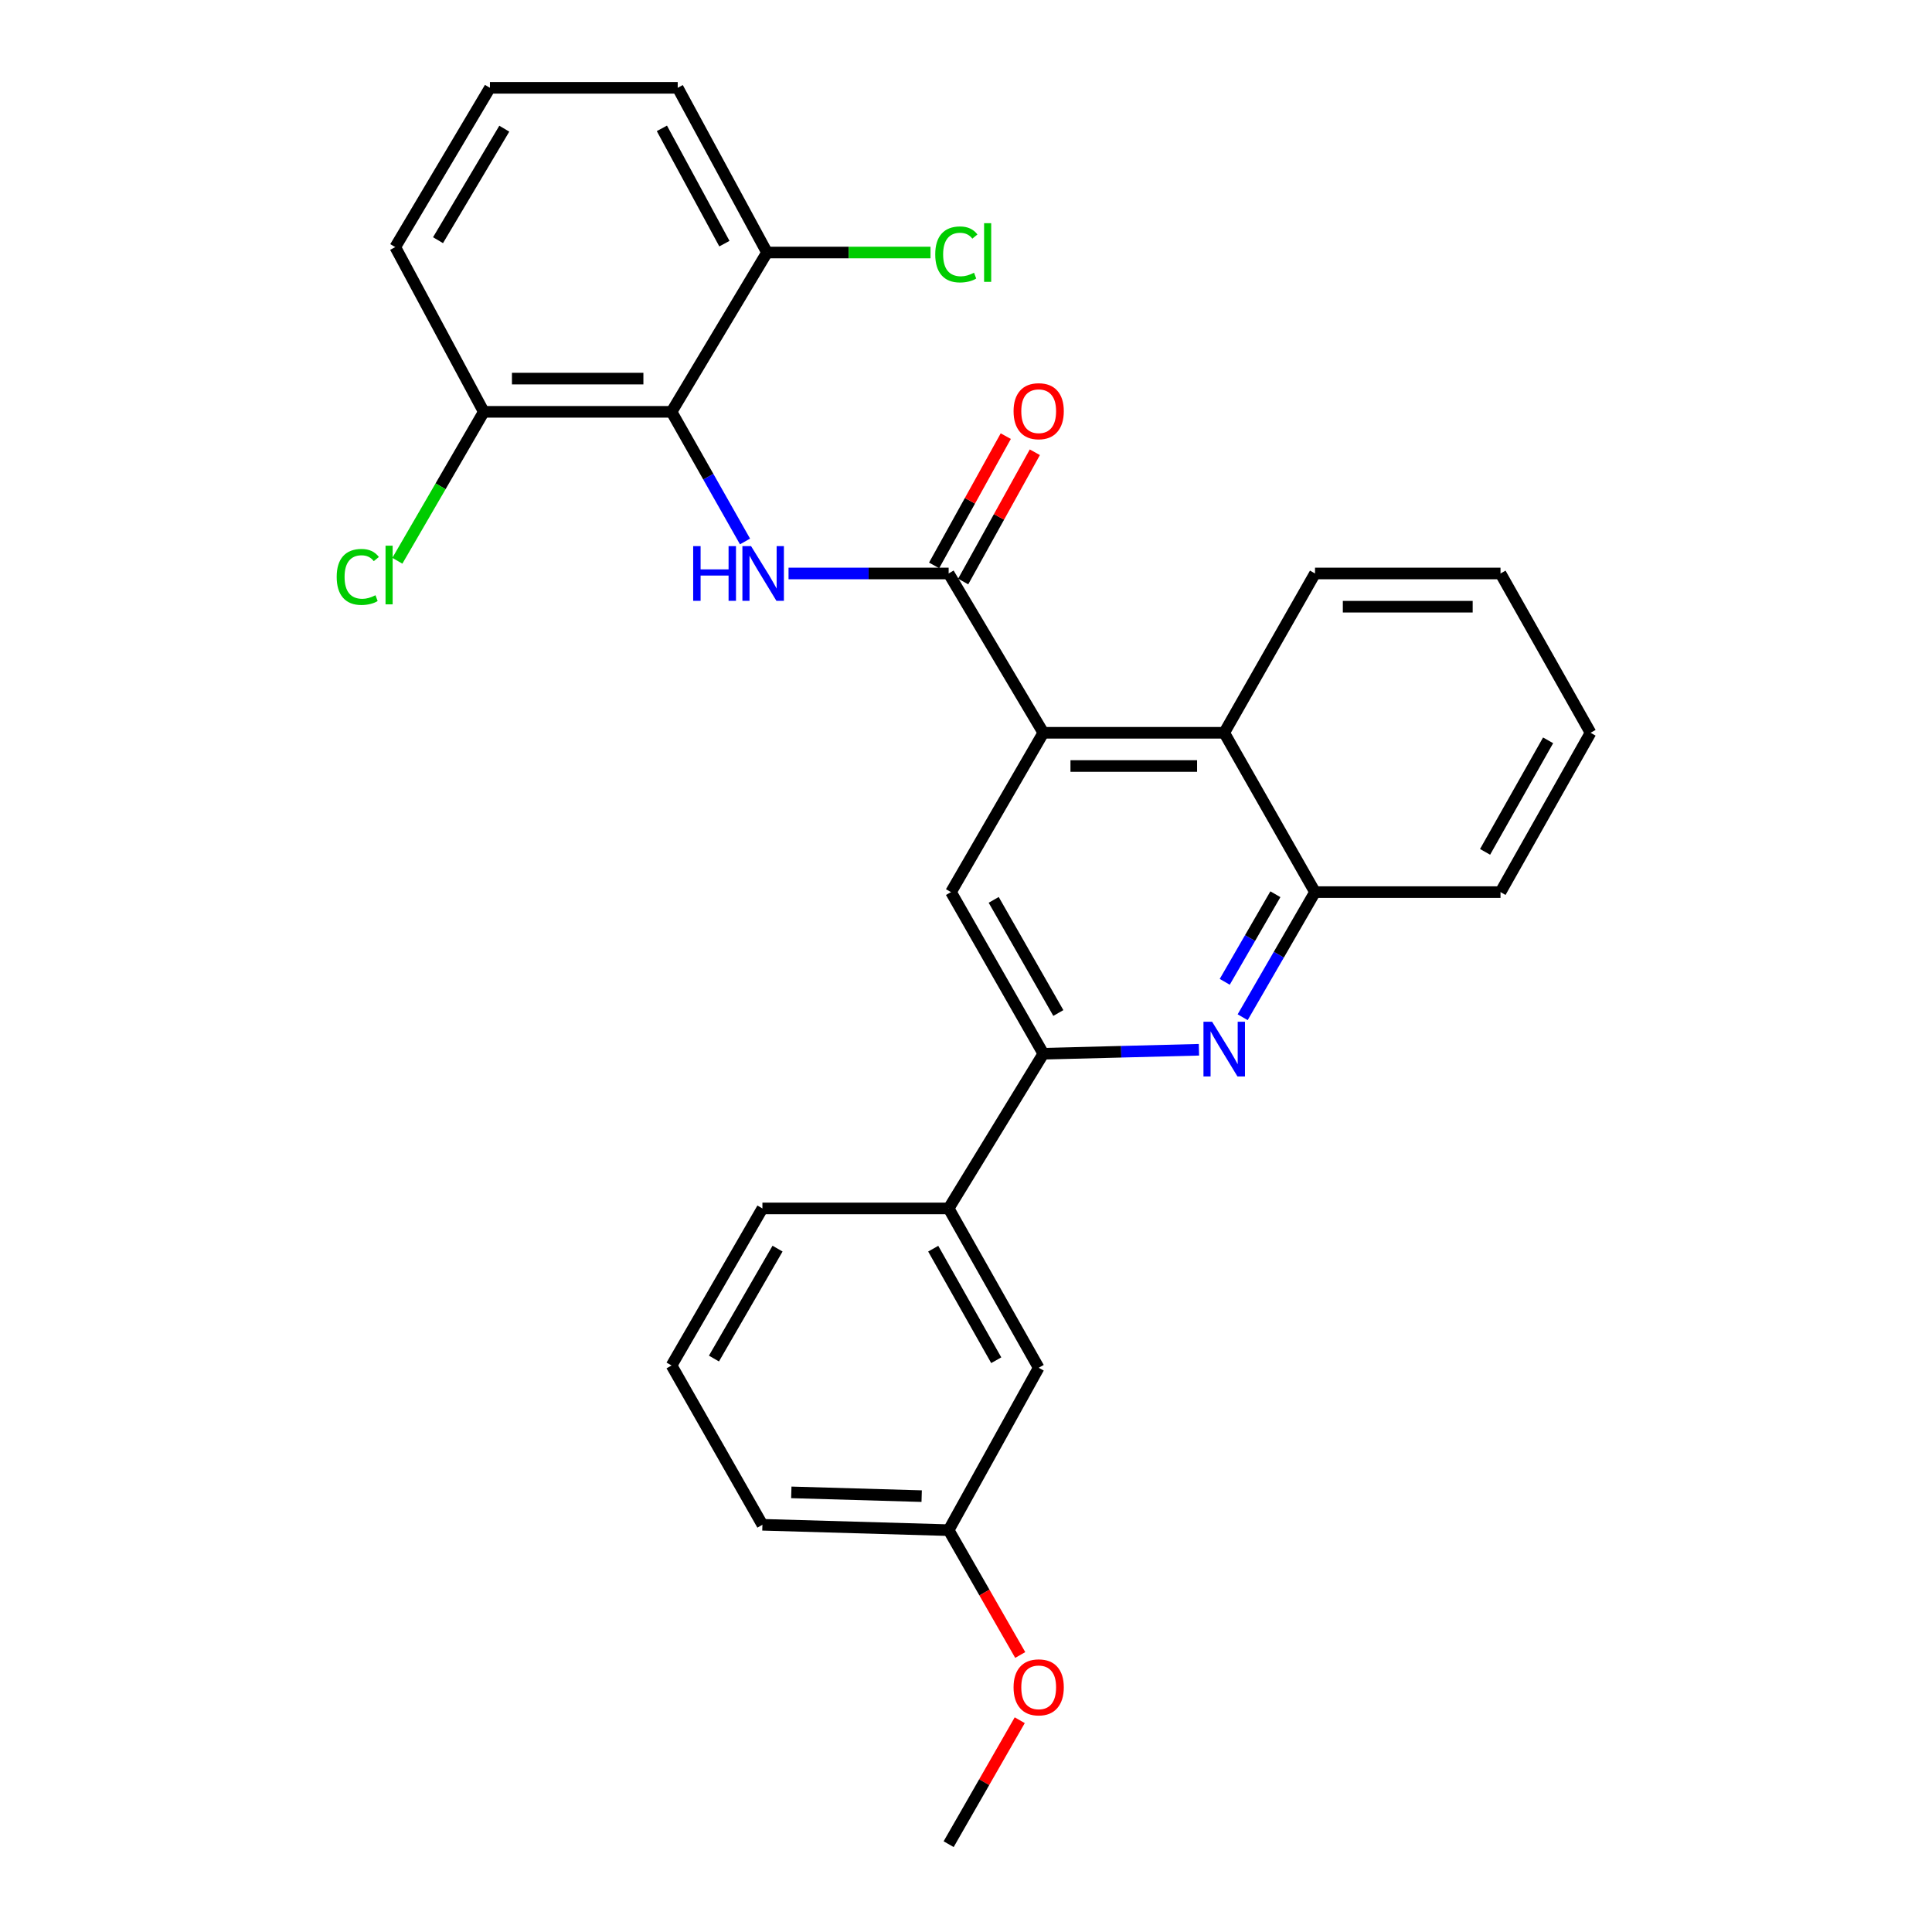 <?xml version='1.0' encoding='iso-8859-1'?>
<svg version='1.1' baseProfile='full'
              xmlns='http://www.w3.org/2000/svg'
                      xmlns:rdkit='http://www.rdkit.org/xml'
                      xmlns:xlink='http://www.w3.org/1999/xlink'
                  xml:space='preserve'
width='1000px' height='1000px' viewBox='0 0 1000 1000'>
<!-- END OF HEADER -->
<rect style='opacity:1.0;fill:#FFFFFF;stroke:none' width='1000' height='1000' x='0' y='0'> </rect>
<path class='bond-0' d='M 491.017,296.828 L 449.582,296.828' style='fill:none;fill-rule:evenodd;stroke:#000000;stroke-width:6px;stroke-linecap:butt;stroke-linejoin:miter;stroke-opacity:1' />
<path class='bond-0' d='M 449.582,296.828 L 408.147,296.828' style='fill:none;fill-rule:evenodd;stroke:#0000FF;stroke-width:6px;stroke-linecap:butt;stroke-linejoin:miter;stroke-opacity:1' />
<path class='bond-1' d='M 491.017,296.828 L 540.03,379.287' style='fill:none;fill-rule:evenodd;stroke:#000000;stroke-width:6px;stroke-linecap:butt;stroke-linejoin:miter;stroke-opacity:1' />
<path class='bond-11' d='M 498.539,300.997 L 517.085,267.542' style='fill:none;fill-rule:evenodd;stroke:#000000;stroke-width:6px;stroke-linecap:butt;stroke-linejoin:miter;stroke-opacity:1' />
<path class='bond-11' d='M 517.085,267.542 L 535.63,234.086' style='fill:none;fill-rule:evenodd;stroke:#FF0000;stroke-width:6px;stroke-linecap:butt;stroke-linejoin:miter;stroke-opacity:1' />
<path class='bond-11' d='M 483.495,292.658 L 502.041,259.202' style='fill:none;fill-rule:evenodd;stroke:#000000;stroke-width:6px;stroke-linecap:butt;stroke-linejoin:miter;stroke-opacity:1' />
<path class='bond-11' d='M 502.041,259.202 L 520.586,225.747' style='fill:none;fill-rule:evenodd;stroke:#FF0000;stroke-width:6px;stroke-linecap:butt;stroke-linejoin:miter;stroke-opacity:1' />
<path class='bond-3' d='M 385.621,280.264 L 366.61,246.714' style='fill:none;fill-rule:evenodd;stroke:#0000FF;stroke-width:6px;stroke-linecap:butt;stroke-linejoin:miter;stroke-opacity:1' />
<path class='bond-3' d='M 366.61,246.714 L 347.599,213.164' style='fill:none;fill-rule:evenodd;stroke:#000000;stroke-width:6px;stroke-linecap:butt;stroke-linejoin:miter;stroke-opacity:1' />
<path class='bond-5' d='M 540.03,379.287 L 492.231,461.756' style='fill:none;fill-rule:evenodd;stroke:#000000;stroke-width:6px;stroke-linecap:butt;stroke-linejoin:miter;stroke-opacity:1' />
<path class='bond-6' d='M 540.03,379.287 L 633.652,379.287' style='fill:none;fill-rule:evenodd;stroke:#000000;stroke-width:6px;stroke-linecap:butt;stroke-linejoin:miter;stroke-opacity:1' />
<path class='bond-6' d='M 554.074,396.488 L 619.608,396.488' style='fill:none;fill-rule:evenodd;stroke:#000000;stroke-width:6px;stroke-linecap:butt;stroke-linejoin:miter;stroke-opacity:1' />
<path class='bond-2' d='M 643.198,526.515 L 661.923,494.136' style='fill:none;fill-rule:evenodd;stroke:#0000FF;stroke-width:6px;stroke-linecap:butt;stroke-linejoin:miter;stroke-opacity:1' />
<path class='bond-2' d='M 661.923,494.136 L 680.648,461.756' style='fill:none;fill-rule:evenodd;stroke:#000000;stroke-width:6px;stroke-linecap:butt;stroke-linejoin:miter;stroke-opacity:1' />
<path class='bond-2' d='M 633.925,508.19 L 647.033,485.524' style='fill:none;fill-rule:evenodd;stroke:#0000FF;stroke-width:6px;stroke-linecap:butt;stroke-linejoin:miter;stroke-opacity:1' />
<path class='bond-2' d='M 647.033,485.524 L 660.141,462.859' style='fill:none;fill-rule:evenodd;stroke:#000000;stroke-width:6px;stroke-linecap:butt;stroke-linejoin:miter;stroke-opacity:1' />
<path class='bond-28' d='M 620.57,543.355 L 580.3,544.383' style='fill:none;fill-rule:evenodd;stroke:#0000FF;stroke-width:6px;stroke-linecap:butt;stroke-linejoin:miter;stroke-opacity:1' />
<path class='bond-28' d='M 580.3,544.383 L 540.03,545.411' style='fill:none;fill-rule:evenodd;stroke:#000000;stroke-width:6px;stroke-linecap:butt;stroke-linejoin:miter;stroke-opacity:1' />
<path class='bond-9' d='M 347.599,213.164 L 250.404,213.164' style='fill:none;fill-rule:evenodd;stroke:#000000;stroke-width:6px;stroke-linecap:butt;stroke-linejoin:miter;stroke-opacity:1' />
<path class='bond-9' d='M 333.02,195.963 L 264.983,195.963' style='fill:none;fill-rule:evenodd;stroke:#000000;stroke-width:6px;stroke-linecap:butt;stroke-linejoin:miter;stroke-opacity:1' />
<path class='bond-10' d='M 347.599,213.164 L 397.004,130.705' style='fill:none;fill-rule:evenodd;stroke:#000000;stroke-width:6px;stroke-linecap:butt;stroke-linejoin:miter;stroke-opacity:1' />
<path class='bond-4' d='M 540.03,545.411 L 492.231,461.756' style='fill:none;fill-rule:evenodd;stroke:#000000;stroke-width:6px;stroke-linecap:butt;stroke-linejoin:miter;stroke-opacity:1' />
<path class='bond-4' d='M 547.795,524.329 L 514.336,465.771' style='fill:none;fill-rule:evenodd;stroke:#000000;stroke-width:6px;stroke-linecap:butt;stroke-linejoin:miter;stroke-opacity:1' />
<path class='bond-8' d='M 540.03,545.411 L 491.017,625.481' style='fill:none;fill-rule:evenodd;stroke:#000000;stroke-width:6px;stroke-linecap:butt;stroke-linejoin:miter;stroke-opacity:1' />
<path class='bond-7' d='M 633.652,379.287 L 680.648,461.756' style='fill:none;fill-rule:evenodd;stroke:#000000;stroke-width:6px;stroke-linecap:butt;stroke-linejoin:miter;stroke-opacity:1' />
<path class='bond-17' d='M 633.652,379.287 L 680.648,296.828' style='fill:none;fill-rule:evenodd;stroke:#000000;stroke-width:6px;stroke-linecap:butt;stroke-linejoin:miter;stroke-opacity:1' />
<path class='bond-19' d='M 680.648,461.756 L 776.659,461.756' style='fill:none;fill-rule:evenodd;stroke:#000000;stroke-width:6px;stroke-linecap:butt;stroke-linejoin:miter;stroke-opacity:1' />
<path class='bond-12' d='M 491.017,625.481 L 537.622,707.96' style='fill:none;fill-rule:evenodd;stroke:#000000;stroke-width:6px;stroke-linecap:butt;stroke-linejoin:miter;stroke-opacity:1' />
<path class='bond-12' d='M 483.032,646.315 L 515.656,704.05' style='fill:none;fill-rule:evenodd;stroke:#000000;stroke-width:6px;stroke-linecap:butt;stroke-linejoin:miter;stroke-opacity:1' />
<path class='bond-18' d='M 491.017,625.481 L 394.625,625.481' style='fill:none;fill-rule:evenodd;stroke:#000000;stroke-width:6px;stroke-linecap:butt;stroke-linejoin:miter;stroke-opacity:1' />
<path class='bond-15' d='M 250.404,213.164 L 228.038,251.708' style='fill:none;fill-rule:evenodd;stroke:#000000;stroke-width:6px;stroke-linecap:butt;stroke-linejoin:miter;stroke-opacity:1' />
<path class='bond-15' d='M 228.038,251.708 L 205.672,290.252' style='fill:none;fill-rule:evenodd;stroke:#00CC00;stroke-width:6px;stroke-linecap:butt;stroke-linejoin:miter;stroke-opacity:1' />
<path class='bond-22' d='M 250.404,213.164 L 204.583,127.895' style='fill:none;fill-rule:evenodd;stroke:#000000;stroke-width:6px;stroke-linecap:butt;stroke-linejoin:miter;stroke-opacity:1' />
<path class='bond-14' d='M 397.004,130.705 L 439.318,130.705' style='fill:none;fill-rule:evenodd;stroke:#000000;stroke-width:6px;stroke-linecap:butt;stroke-linejoin:miter;stroke-opacity:1' />
<path class='bond-14' d='M 439.318,130.705 L 481.632,130.705' style='fill:none;fill-rule:evenodd;stroke:#00CC00;stroke-width:6px;stroke-linecap:butt;stroke-linejoin:miter;stroke-opacity:1' />
<path class='bond-23' d='M 397.004,130.705 L 350.781,45.455' style='fill:none;fill-rule:evenodd;stroke:#000000;stroke-width:6px;stroke-linecap:butt;stroke-linejoin:miter;stroke-opacity:1' />
<path class='bond-23' d='M 374.95,126.116 L 342.594,66.441' style='fill:none;fill-rule:evenodd;stroke:#000000;stroke-width:6px;stroke-linecap:butt;stroke-linejoin:miter;stroke-opacity:1' />
<path class='bond-13' d='M 537.622,707.96 L 491.017,792.006' style='fill:none;fill-rule:evenodd;stroke:#000000;stroke-width:6px;stroke-linecap:butt;stroke-linejoin:miter;stroke-opacity:1' />
<path class='bond-16' d='M 491.017,792.006 L 509.542,824.312' style='fill:none;fill-rule:evenodd;stroke:#000000;stroke-width:6px;stroke-linecap:butt;stroke-linejoin:miter;stroke-opacity:1' />
<path class='bond-16' d='M 509.542,824.312 L 528.068,856.618' style='fill:none;fill-rule:evenodd;stroke:#FF0000;stroke-width:6px;stroke-linecap:butt;stroke-linejoin:miter;stroke-opacity:1' />
<path class='bond-31' d='M 491.017,792.006 L 394.625,789.225' style='fill:none;fill-rule:evenodd;stroke:#000000;stroke-width:6px;stroke-linecap:butt;stroke-linejoin:miter;stroke-opacity:1' />
<path class='bond-31' d='M 477.054,774.395 L 409.58,772.448' style='fill:none;fill-rule:evenodd;stroke:#000000;stroke-width:6px;stroke-linecap:butt;stroke-linejoin:miter;stroke-opacity:1' />
<path class='bond-25' d='M 527.814,890.382 L 509.416,922.464' style='fill:none;fill-rule:evenodd;stroke:#FF0000;stroke-width:6px;stroke-linecap:butt;stroke-linejoin:miter;stroke-opacity:1' />
<path class='bond-25' d='M 509.416,922.464 L 491.017,954.545' style='fill:none;fill-rule:evenodd;stroke:#000000;stroke-width:6px;stroke-linecap:butt;stroke-linejoin:miter;stroke-opacity:1' />
<path class='bond-26' d='M 680.648,296.828 L 776.659,296.828' style='fill:none;fill-rule:evenodd;stroke:#000000;stroke-width:6px;stroke-linecap:butt;stroke-linejoin:miter;stroke-opacity:1' />
<path class='bond-26' d='M 695.05,314.029 L 762.257,314.029' style='fill:none;fill-rule:evenodd;stroke:#000000;stroke-width:6px;stroke-linecap:butt;stroke-linejoin:miter;stroke-opacity:1' />
<path class='bond-21' d='M 394.625,625.481 L 347.599,706.765' style='fill:none;fill-rule:evenodd;stroke:#000000;stroke-width:6px;stroke-linecap:butt;stroke-linejoin:miter;stroke-opacity:1' />
<path class='bond-21' d='M 402.46,646.287 L 369.542,703.186' style='fill:none;fill-rule:evenodd;stroke:#000000;stroke-width:6px;stroke-linecap:butt;stroke-linejoin:miter;stroke-opacity:1' />
<path class='bond-30' d='M 776.659,461.756 L 823.264,379.287' style='fill:none;fill-rule:evenodd;stroke:#000000;stroke-width:6px;stroke-linecap:butt;stroke-linejoin:miter;stroke-opacity:1' />
<path class='bond-30' d='M 768.674,440.923 L 801.298,383.195' style='fill:none;fill-rule:evenodd;stroke:#000000;stroke-width:6px;stroke-linecap:butt;stroke-linejoin:miter;stroke-opacity:1' />
<path class='bond-20' d='M 253.586,45.455 L 350.781,45.455' style='fill:none;fill-rule:evenodd;stroke:#000000;stroke-width:6px;stroke-linecap:butt;stroke-linejoin:miter;stroke-opacity:1' />
<path class='bond-29' d='M 253.586,45.455 L 204.583,127.895' style='fill:none;fill-rule:evenodd;stroke:#000000;stroke-width:6px;stroke-linecap:butt;stroke-linejoin:miter;stroke-opacity:1' />
<path class='bond-29' d='M 261.022,66.61 L 226.719,124.318' style='fill:none;fill-rule:evenodd;stroke:#000000;stroke-width:6px;stroke-linecap:butt;stroke-linejoin:miter;stroke-opacity:1' />
<path class='bond-24' d='M 347.599,706.765 L 394.625,789.225' style='fill:none;fill-rule:evenodd;stroke:#000000;stroke-width:6px;stroke-linecap:butt;stroke-linejoin:miter;stroke-opacity:1' />
<path class='bond-27' d='M 776.659,296.828 L 823.264,379.287' style='fill:none;fill-rule:evenodd;stroke:#000000;stroke-width:6px;stroke-linecap:butt;stroke-linejoin:miter;stroke-opacity:1' />
<path  class='atom-1' d='M 358.787 282.668
L 362.627 282.668
L 362.627 294.708
L 377.107 294.708
L 377.107 282.668
L 380.947 282.668
L 380.947 310.988
L 377.107 310.988
L 377.107 297.908
L 362.627 297.908
L 362.627 310.988
L 358.787 310.988
L 358.787 282.668
' fill='#0000FF'/>
<path  class='atom-1' d='M 388.747 282.668
L 398.027 297.668
Q 398.947 299.148, 400.427 301.828
Q 401.907 304.508, 401.987 304.668
L 401.987 282.668
L 405.747 282.668
L 405.747 310.988
L 401.867 310.988
L 391.907 294.588
Q 390.747 292.668, 389.507 290.468
Q 388.307 288.268, 387.947 287.588
L 387.947 310.988
L 384.267 310.988
L 384.267 282.668
L 388.747 282.668
' fill='#0000FF'/>
<path  class='atom-3' d='M 627.392 528.862
L 636.672 543.862
Q 637.592 545.342, 639.072 548.022
Q 640.552 550.702, 640.632 550.862
L 640.632 528.862
L 644.392 528.862
L 644.392 557.182
L 640.512 557.182
L 630.552 540.782
Q 629.392 538.862, 628.152 536.662
Q 626.952 534.462, 626.592 533.782
L 626.592 557.182
L 622.912 557.182
L 622.912 528.862
L 627.392 528.862
' fill='#0000FF'/>
<path  class='atom-12' d='M 524.622 212.833
Q 524.622 206.033, 527.982 202.233
Q 531.342 198.433, 537.622 198.433
Q 543.902 198.433, 547.262 202.233
Q 550.622 206.033, 550.622 212.833
Q 550.622 219.713, 547.222 223.633
Q 543.822 227.513, 537.622 227.513
Q 531.382 227.513, 527.982 223.633
Q 524.622 219.753, 524.622 212.833
M 537.622 224.313
Q 541.942 224.313, 544.262 221.433
Q 546.622 218.513, 546.622 212.833
Q 546.622 207.273, 544.262 204.473
Q 541.942 201.633, 537.622 201.633
Q 533.302 201.633, 530.942 204.433
Q 528.622 207.233, 528.622 212.833
Q 528.622 218.553, 530.942 221.433
Q 533.302 224.313, 537.622 224.313
' fill='#FF0000'/>
<path  class='atom-15' d='M 484.082 131.685
Q 484.082 124.645, 487.362 120.965
Q 490.682 117.245, 496.962 117.245
Q 502.802 117.245, 505.922 121.365
L 503.282 123.525
Q 501.002 120.525, 496.962 120.525
Q 492.682 120.525, 490.402 123.405
Q 488.162 126.245, 488.162 131.685
Q 488.162 137.285, 490.482 140.165
Q 492.842 143.045, 497.402 143.045
Q 500.522 143.045, 504.162 141.165
L 505.282 144.165
Q 503.802 145.125, 501.562 145.685
Q 499.322 146.245, 496.842 146.245
Q 490.682 146.245, 487.362 142.485
Q 484.082 138.725, 484.082 131.685
' fill='#00CC00'/>
<path  class='atom-15' d='M 509.362 115.525
L 513.042 115.525
L 513.042 145.885
L 509.362 145.885
L 509.362 115.525
' fill='#00CC00'/>
<path  class='atom-16' d='M 174.271 298.61
Q 174.271 291.57, 177.551 287.89
Q 180.871 284.17, 187.151 284.17
Q 192.991 284.17, 196.111 288.29
L 193.471 290.45
Q 191.191 287.45, 187.151 287.45
Q 182.871 287.45, 180.591 290.33
Q 178.351 293.17, 178.351 298.61
Q 178.351 304.21, 180.671 307.09
Q 183.031 309.97, 187.591 309.97
Q 190.711 309.97, 194.351 308.09
L 195.471 311.09
Q 193.991 312.05, 191.751 312.61
Q 189.511 313.17, 187.031 313.17
Q 180.871 313.17, 177.551 309.41
Q 174.271 305.65, 174.271 298.61
' fill='#00CC00'/>
<path  class='atom-16' d='M 199.551 282.45
L 203.231 282.45
L 203.231 312.81
L 199.551 312.81
L 199.551 282.45
' fill='#00CC00'/>
<path  class='atom-17' d='M 524.622 873.36
Q 524.622 866.56, 527.982 862.76
Q 531.342 858.96, 537.622 858.96
Q 543.902 858.96, 547.262 862.76
Q 550.622 866.56, 550.622 873.36
Q 550.622 880.24, 547.222 884.16
Q 543.822 888.04, 537.622 888.04
Q 531.382 888.04, 527.982 884.16
Q 524.622 880.28, 524.622 873.36
M 537.622 884.84
Q 541.942 884.84, 544.262 881.96
Q 546.622 879.04, 546.622 873.36
Q 546.622 867.8, 544.262 865
Q 541.942 862.16, 537.622 862.16
Q 533.302 862.16, 530.942 864.96
Q 528.622 867.76, 528.622 873.36
Q 528.622 879.08, 530.942 881.96
Q 533.302 884.84, 537.622 884.84
' fill='#FF0000'/>
</svg>
